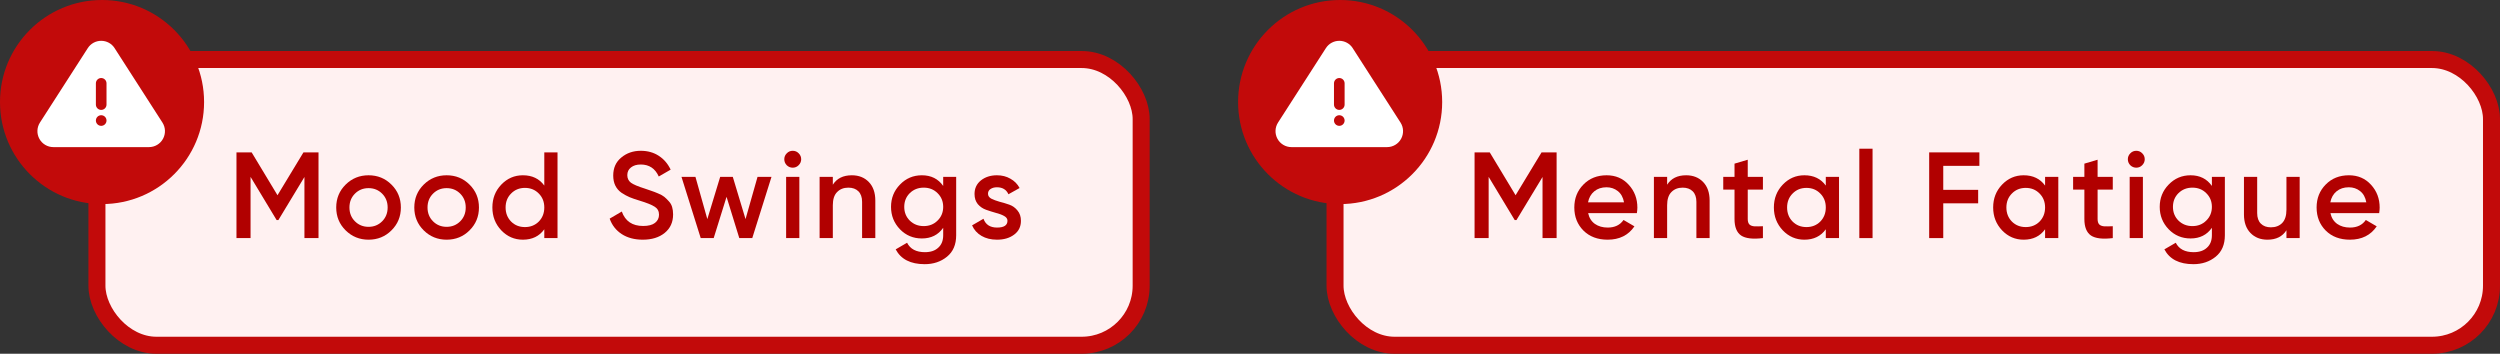 <svg width="735" height="104" viewBox="0 0 735 104" fill="none" xmlns="http://www.w3.org/2000/svg">
<rect x="0" y="0" width="735" height="104" fill="#333333" stroke="none"/>
<rect x="28.5" y="17.5" width="307" height="84" rx="17.5" fill="#FFF1F1" stroke="#C20A0A" stroke-width="5"/>
<rect x="392.5" y="17.5" width="340" height="84" rx="17.5" fill="#FFF1F1" stroke="#C20A0A" stroke-width="5"/>
<path d="M93.643 44.8V70H89.503V52.036L81.835 64.708H81.331L73.663 52V70H69.523V44.8H73.987L81.583 57.4L89.215 44.8H93.643Z" fill="#B10000"/>
<path d="M108.352 70.468C105.712 70.468 103.468 69.556 101.62 67.732C99.772 65.908 98.848 63.664 98.848 61C98.848 58.336 99.772 56.092 101.62 54.268C103.468 52.444 105.712 51.532 108.352 51.532C111.016 51.532 113.26 52.444 115.084 54.268C116.932 56.092 117.856 58.336 117.856 61C117.856 63.664 116.932 65.908 115.084 67.732C113.26 69.556 111.016 70.468 108.352 70.468ZM104.356 65.068C105.436 66.148 106.768 66.688 108.352 66.688C109.936 66.688 111.268 66.148 112.348 65.068C113.428 63.988 113.968 62.632 113.968 61C113.968 59.368 113.428 58.012 112.348 56.932C111.268 55.852 109.936 55.312 108.352 55.312C106.768 55.312 105.436 55.852 104.356 56.932C103.276 58.012 102.736 59.368 102.736 61C102.736 62.632 103.276 63.988 104.356 65.068Z" fill="#B10000"/>
<path d="M131.308 70.468C128.668 70.468 126.424 69.556 124.576 67.732C122.728 65.908 121.804 63.664 121.804 61C121.804 58.336 122.728 56.092 124.576 54.268C126.424 52.444 128.668 51.532 131.308 51.532C133.972 51.532 136.216 52.444 138.04 54.268C139.888 56.092 140.812 58.336 140.812 61C140.812 63.664 139.888 65.908 138.04 67.732C136.216 69.556 133.972 70.468 131.308 70.468ZM127.312 65.068C128.392 66.148 129.724 66.688 131.308 66.688C132.892 66.688 134.224 66.148 135.304 65.068C136.384 63.988 136.924 62.632 136.924 61C136.924 59.368 136.384 58.012 135.304 56.932C134.224 55.852 132.892 55.312 131.308 55.312C129.724 55.312 128.392 55.852 127.312 56.932C126.232 58.012 125.692 59.368 125.692 61C125.692 62.632 126.232 63.988 127.312 65.068Z" fill="#B10000"/>
<path d="M160.023 44.8H163.911V70H160.023V67.408C158.559 69.448 156.459 70.468 153.723 70.468C151.251 70.468 149.139 69.556 147.387 67.732C145.635 65.884 144.759 63.64 144.759 61C144.759 58.336 145.635 56.092 147.387 54.268C149.139 52.444 151.251 51.532 153.723 51.532C156.459 51.532 158.559 52.54 160.023 54.556V44.8ZM150.267 65.14C151.347 66.22 152.703 66.76 154.335 66.76C155.967 66.76 157.323 66.22 158.403 65.14C159.483 64.036 160.023 62.656 160.023 61C160.023 59.344 159.483 57.976 158.403 56.896C157.323 55.792 155.967 55.24 154.335 55.24C152.703 55.24 151.347 55.792 150.267 56.896C149.187 57.976 148.647 59.344 148.647 61C148.647 62.656 149.187 64.036 150.267 65.14Z" fill="#B10000"/>
<path d="M188.963 70.468C186.539 70.468 184.475 69.916 182.771 68.812C181.091 67.708 179.915 66.196 179.243 64.276L182.807 62.188C183.815 65.02 185.903 66.436 189.071 66.436C190.631 66.436 191.795 66.136 192.563 65.536C193.355 64.912 193.751 64.108 193.751 63.124C193.751 62.092 193.331 61.312 192.491 60.784C191.651 60.232 190.163 59.632 188.027 58.984C186.827 58.624 185.855 58.288 185.111 57.976C184.367 57.664 183.575 57.232 182.735 56.68C181.919 56.104 181.307 55.396 180.899 54.556C180.491 53.716 180.287 52.732 180.287 51.604C180.287 49.372 181.079 47.608 182.663 46.312C184.247 44.992 186.155 44.332 188.387 44.332C190.403 44.332 192.167 44.824 193.679 45.808C195.191 46.792 196.355 48.148 197.171 49.876L193.679 51.892C192.623 49.54 190.859 48.364 188.387 48.364C187.187 48.364 186.227 48.652 185.507 49.228C184.787 49.78 184.427 50.536 184.427 51.496C184.427 52.432 184.787 53.176 185.507 53.728C186.251 54.256 187.583 54.82 189.503 55.42C190.463 55.732 191.159 55.972 191.591 56.14C192.047 56.284 192.671 56.524 193.463 56.86C194.279 57.196 194.891 57.532 195.299 57.868C195.707 58.204 196.139 58.624 196.595 59.128C197.075 59.632 197.411 60.208 197.603 60.856C197.795 61.504 197.891 62.236 197.891 63.052C197.891 65.332 197.063 67.144 195.407 68.488C193.775 69.808 191.627 70.468 188.963 70.468Z" fill="#B10000"/>
<path d="M222.714 52H226.818L221.166 70H217.35L213.606 57.868L209.826 70H206.01L200.358 52H204.462L207.954 64.42L211.734 52H215.442L219.186 64.42L222.714 52Z" fill="#B10000"/>
<path d="M234.793 48.58C234.313 49.06 233.737 49.3 233.065 49.3C232.393 49.3 231.805 49.06 231.301 48.58C230.821 48.076 230.581 47.488 230.581 46.816C230.581 46.144 230.821 45.568 231.301 45.088C231.781 44.584 232.369 44.332 233.065 44.332C233.761 44.332 234.349 44.584 234.829 45.088C235.309 45.568 235.549 46.144 235.549 46.816C235.549 47.488 235.297 48.076 234.793 48.58ZM231.121 70V52H235.009V70H231.121Z" fill="#B10000"/>
<path d="M250.431 51.532C252.495 51.532 254.163 52.192 255.435 53.512C256.707 54.832 257.343 56.644 257.343 58.948V70H253.455V59.344C253.455 58 253.095 56.968 252.375 56.248C251.655 55.528 250.671 55.168 249.423 55.168C248.055 55.168 246.951 55.6 246.111 56.464C245.271 57.304 244.851 58.6 244.851 60.352V70H240.963V52H244.851V54.304C246.027 52.456 247.887 51.532 250.431 51.532Z" fill="#B10000"/>
<path d="M277.298 52H281.114V69.172C281.114 71.908 280.214 74.008 278.414 75.472C276.614 76.936 274.43 77.668 271.862 77.668C267.71 77.668 264.866 76.216 263.33 73.312L266.678 71.368C267.614 73.216 269.366 74.14 271.934 74.14C273.614 74.14 274.922 73.696 275.858 72.808C276.818 71.944 277.298 70.732 277.298 69.172V66.976C275.834 69.064 273.746 70.108 271.034 70.108C268.49 70.108 266.342 69.208 264.59 67.408C262.838 65.584 261.962 63.388 261.962 60.82C261.962 58.252 262.838 56.068 264.59 54.268C266.342 52.444 268.49 51.532 271.034 51.532C273.746 51.532 275.834 52.576 277.298 54.664V52ZM267.47 64.852C268.574 65.932 269.942 66.472 271.574 66.472C273.206 66.472 274.562 65.932 275.642 64.852C276.746 63.772 277.298 62.428 277.298 60.82C277.298 59.212 276.746 57.868 275.642 56.788C274.562 55.708 273.206 55.168 271.574 55.168C269.942 55.168 268.574 55.708 267.47 56.788C266.39 57.868 265.85 59.212 265.85 60.82C265.85 62.428 266.39 63.772 267.47 64.852Z" fill="#B10000"/>
<path d="M290.472 56.968C290.472 57.568 290.796 58.048 291.444 58.408C292.116 58.744 292.92 59.044 293.856 59.308C294.816 59.548 295.776 59.836 296.736 60.172C297.696 60.508 298.5 61.084 299.148 61.9C299.82 62.692 300.156 63.7 300.156 64.924C300.156 66.652 299.484 68.008 298.14 68.992C296.82 69.976 295.152 70.468 293.136 70.468C291.36 70.468 289.836 70.096 288.564 69.352C287.292 68.608 286.368 67.576 285.792 66.256L289.14 64.312C289.764 66.04 291.096 66.904 293.136 66.904C295.176 66.904 296.196 66.232 296.196 64.888C296.196 64.312 295.86 63.844 295.188 63.484C294.54 63.124 293.736 62.824 292.776 62.584C291.84 62.32 290.892 62.02 289.932 61.684C288.972 61.348 288.156 60.796 287.484 60.028C286.836 59.236 286.512 58.24 286.512 57.04C286.512 55.384 287.136 54.052 288.384 53.044C289.656 52.036 291.228 51.532 293.1 51.532C294.588 51.532 295.908 51.868 297.06 52.54C298.236 53.188 299.136 54.1 299.76 55.276L296.484 57.112C295.86 55.744 294.732 55.06 293.1 55.06C292.356 55.06 291.732 55.228 291.228 55.564C290.724 55.876 290.472 56.344 290.472 56.968Z" fill="#B10000"/>
<path d="M457.643 44.8V70H453.503V52.036L445.835 64.708H445.331L437.663 52V70H433.523V44.8H437.987L445.583 57.4L453.215 44.8H457.643Z" fill="#B10000"/>
<path d="M466.916 62.656C467.204 64.024 467.864 65.08 468.896 65.824C469.928 66.544 471.188 66.904 472.676 66.904C474.74 66.904 476.288 66.16 477.32 64.672L480.524 66.544C478.748 69.16 476.12 70.468 472.64 70.468C469.712 70.468 467.348 69.58 465.548 67.804C463.748 66.004 462.848 63.736 462.848 61C462.848 58.312 463.736 56.068 465.512 54.268C467.288 52.444 469.568 51.532 472.352 51.532C474.992 51.532 477.152 52.456 478.832 54.304C480.536 56.152 481.388 58.396 481.388 61.036C481.388 61.444 481.34 61.984 481.244 62.656H466.916ZM466.88 59.488H477.464C477.2 58.024 476.588 56.92 475.628 56.176C474.692 55.432 473.588 55.06 472.316 55.06C470.876 55.06 469.676 55.456 468.716 56.248C467.756 57.04 467.144 58.12 466.88 59.488Z" fill="#B10000"/>
<path d="M495.717 51.532C497.781 51.532 499.449 52.192 500.721 53.512C501.993 54.832 502.629 56.644 502.629 58.948V70H498.741V59.344C498.741 58 498.381 56.968 497.661 56.248C496.941 55.528 495.957 55.168 494.709 55.168C493.341 55.168 492.237 55.6 491.397 56.464C490.557 57.304 490.137 58.6 490.137 60.352V70H486.249V52H490.137V54.304C491.313 52.456 493.173 51.532 495.717 51.532Z" fill="#B10000"/>
<path d="M518.299 55.744H513.836V64.384C513.836 65.128 514.004 65.668 514.34 66.004C514.676 66.316 515.167 66.496 515.815 66.544C516.487 66.568 517.316 66.556 518.299 66.508V70C515.323 70.36 513.188 70.108 511.892 69.244C510.596 68.356 509.948 66.736 509.948 64.384V55.744H506.635V52H509.948V48.112L513.836 46.96V52H518.299V55.744Z" fill="#B10000"/>
<path d="M536.784 52H540.672V70H536.784V67.408C535.32 69.448 533.22 70.468 530.484 70.468C528.012 70.468 525.9 69.556 524.148 67.732C522.396 65.884 521.52 63.64 521.52 61C521.52 58.336 522.396 56.092 524.148 54.268C525.9 52.444 528.012 51.532 530.484 51.532C533.22 51.532 535.32 52.54 536.784 54.556V52ZM527.028 65.14C528.108 66.22 529.464 66.76 531.096 66.76C532.728 66.76 534.084 66.22 535.164 65.14C536.244 64.036 536.784 62.656 536.784 61C536.784 59.344 536.244 57.976 535.164 56.896C534.084 55.792 532.728 55.24 531.096 55.24C529.464 55.24 528.108 55.792 527.028 56.896C525.948 57.976 525.408 59.344 525.408 61C525.408 62.656 525.948 64.036 527.028 65.14Z" fill="#B10000"/>
<path d="M546.643 70V43.72H550.531V70H546.643Z" fill="#B10000"/>
<path d="M581.938 48.76H571.318V55.816H581.578V59.776H571.318V70H567.178V44.8H581.938V48.76Z" fill="#B10000"/>
<path d="M601.254 52H605.142V70H601.254V67.408C599.79 69.448 597.69 70.468 594.954 70.468C592.482 70.468 590.37 69.556 588.618 67.732C586.866 65.884 585.99 63.64 585.99 61C585.99 58.336 586.866 56.092 588.618 54.268C590.37 52.444 592.482 51.532 594.954 51.532C597.69 51.532 599.79 52.54 601.254 54.556V52ZM591.498 65.14C592.578 66.22 593.934 66.76 595.566 66.76C597.198 66.76 598.554 66.22 599.634 65.14C600.714 64.036 601.254 62.656 601.254 61C601.254 59.344 600.714 57.976 599.634 56.896C598.554 55.792 597.198 55.24 595.566 55.24C593.934 55.24 592.578 55.792 591.498 56.896C590.418 57.976 589.878 59.344 589.878 61C589.878 62.656 590.418 64.036 591.498 65.14Z" fill="#B10000"/>
<path d="M621.158 55.744H616.694V64.384C616.694 65.128 616.862 65.668 617.198 66.004C617.534 66.316 618.026 66.496 618.674 66.544C619.346 66.568 620.174 66.556 621.158 66.508V70C618.182 70.36 616.046 70.108 614.75 69.244C613.454 68.356 612.806 66.736 612.806 64.384V55.744H609.494V52H612.806V48.112L616.694 46.96V52H621.158V55.744Z" fill="#B10000"/>
<path d="M629.797 48.58C629.317 49.06 628.741 49.3 628.069 49.3C627.397 49.3 626.809 49.06 626.305 48.58C625.825 48.076 625.585 47.488 625.585 46.816C625.585 46.144 625.825 45.568 626.305 45.088C626.785 44.584 627.373 44.332 628.069 44.332C628.765 44.332 629.353 44.584 629.833 45.088C630.313 45.568 630.553 46.144 630.553 46.816C630.553 47.488 630.301 48.076 629.797 48.58ZM626.125 70V52H630.013V70H626.125Z" fill="#B10000"/>
<path d="M650.295 52H654.111V69.172C654.111 71.908 653.211 74.008 651.411 75.472C649.611 76.936 647.427 77.668 644.859 77.668C640.707 77.668 637.863 76.216 636.327 73.312L639.675 71.368C640.611 73.216 642.363 74.14 644.931 74.14C646.611 74.14 647.919 73.696 648.855 72.808C649.815 71.944 650.295 70.732 650.295 69.172V66.976C648.831 69.064 646.743 70.108 644.031 70.108C641.487 70.108 639.339 69.208 637.587 67.408C635.835 65.584 634.959 63.388 634.959 60.82C634.959 58.252 635.835 56.068 637.587 54.268C639.339 52.444 641.487 51.532 644.031 51.532C646.743 51.532 648.831 52.576 650.295 54.664V52ZM640.467 64.852C641.571 65.932 642.939 66.472 644.571 66.472C646.203 66.472 647.559 65.932 648.639 64.852C649.743 63.772 650.295 62.428 650.295 60.82C650.295 59.212 649.743 57.868 648.639 56.788C647.559 55.708 646.203 55.168 644.571 55.168C642.939 55.168 641.571 55.708 640.467 56.788C639.387 57.868 638.847 59.212 638.847 60.82C638.847 62.428 639.387 63.772 640.467 64.852Z" fill="#B10000"/>
<path d="M672.215 52H676.103V70H672.215V67.696C671.039 69.544 669.179 70.468 666.635 70.468C664.571 70.468 662.903 69.808 661.631 68.488C660.359 67.168 659.723 65.356 659.723 63.052V52H663.611V62.656C663.611 64 663.971 65.032 664.691 65.752C665.411 66.472 666.395 66.832 667.643 66.832C669.011 66.832 670.115 66.412 670.955 65.572C671.795 64.708 672.215 63.4 672.215 61.648V52Z" fill="#B10000"/>
<path d="M685.149 62.656C685.437 64.024 686.097 65.08 687.129 65.824C688.161 66.544 689.421 66.904 690.909 66.904C692.973 66.904 694.521 66.16 695.553 64.672L698.757 66.544C696.981 69.16 694.353 70.468 690.873 70.468C687.945 70.468 685.581 69.58 683.781 67.804C681.981 66.004 681.081 63.736 681.081 61C681.081 58.312 681.969 56.068 683.745 54.268C685.521 52.444 687.801 51.532 690.585 51.532C693.225 51.532 695.385 52.456 697.065 54.304C698.769 56.152 699.621 58.396 699.621 61.036C699.621 61.444 699.573 61.984 699.477 62.656H685.149ZM685.113 59.488H695.697C695.433 58.024 694.821 56.92 693.861 56.176C692.925 55.432 691.821 55.06 690.549 55.06C689.109 55.06 687.909 55.456 686.949 56.248C685.989 57.04 685.377 58.12 685.113 59.488Z" fill="#B10000"/>
<circle cx="30" cy="30" r="30" fill="#C20A0A"/>
<path d="M33.698 14.152C32.831 12.805 31.358 12 29.752 12C28.151 12 26.674 12.805 25.807 14.152L11.745 36.027C10.815 37.473 10.753 39.301 11.573 40.809C12.394 42.316 13.972 43.25 15.687 43.25H43.812C45.526 43.25 47.105 42.312 47.925 40.809C48.745 39.301 48.683 37.473 47.753 36.027L33.691 14.152H33.698ZM29.752 37C28.889 37 28.19 36.301 28.19 35.438C28.19 34.575 28.889 33.875 29.752 33.875C30.616 33.875 31.315 34.575 31.315 35.438C31.315 36.301 30.616 37 29.752 37ZM31.315 30.75C31.315 31.614 30.616 32.313 29.752 32.313C28.889 32.313 28.19 31.614 28.19 30.75V24.5C28.19 23.637 28.889 22.938 29.752 22.938C30.616 22.938 31.315 23.637 31.315 24.5V30.75Z" fill="white"/>
<circle cx="394" cy="30" r="30" fill="#C20A0A"/>
<path d="M397.698 14.152C396.831 12.805 395.358 12 393.752 12C392.151 12 390.674 12.805 389.807 14.152L375.745 36.027C374.815 37.473 374.753 39.301 375.573 40.809C376.394 42.316 377.972 43.25 379.687 43.25H407.812C409.526 43.25 411.105 42.312 411.925 40.809C412.745 39.301 412.683 37.473 411.753 36.027L397.691 14.152H397.698ZM393.752 37C392.889 37 392.19 36.301 392.19 35.438C392.19 34.575 392.889 33.875 393.752 33.875C394.616 33.875 395.315 34.575 395.315 35.438C395.315 36.301 394.616 37 393.752 37ZM395.315 30.75C395.315 31.614 394.616 32.313 393.752 32.313C392.889 32.313 392.19 31.614 392.19 30.75V24.5C392.19 23.637 392.889 22.938 393.752 22.938C394.616 22.938 395.315 23.637 395.315 24.5V30.75Z" fill="white"/>
</svg>
